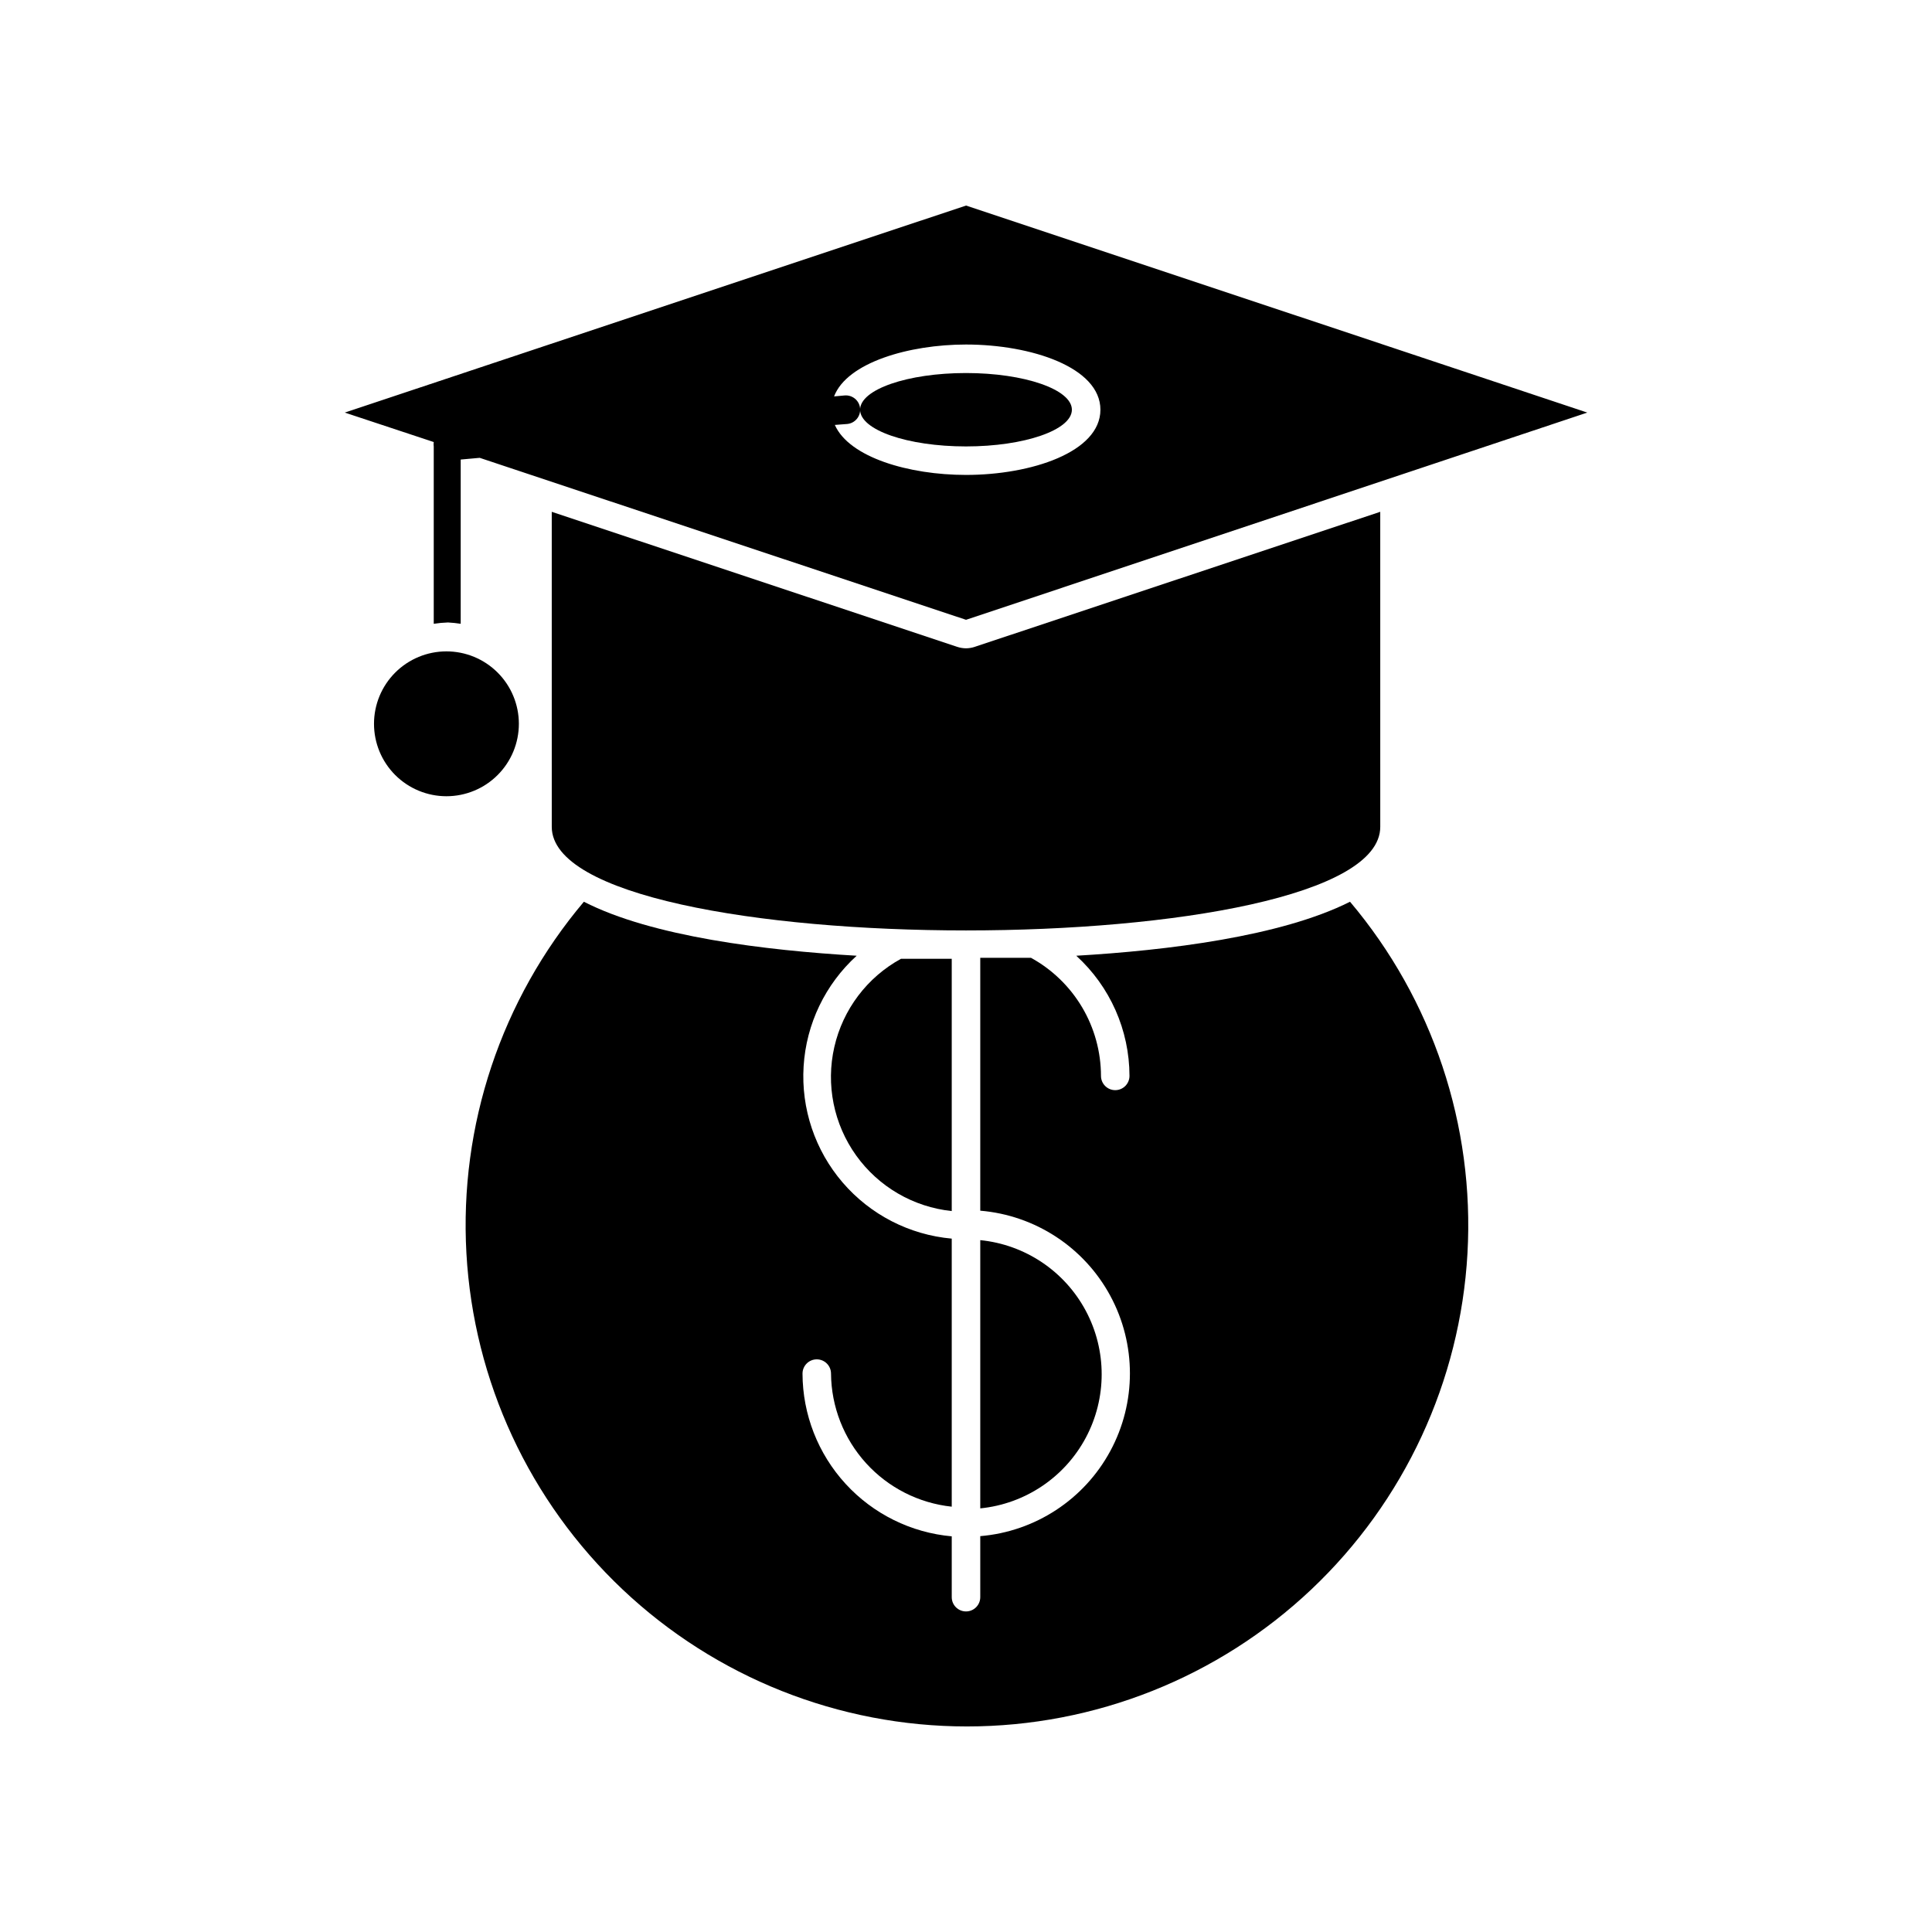 <?xml version="1.0" encoding="UTF-8"?>
<!-- The Best Svg Icon site in the world: iconSvg.co, Visit us! https://iconsvg.co -->
<svg fill="#000000" width="800px" height="800px" version="1.1" viewBox="144 144 512 512" xmlns="http://www.w3.org/2000/svg">
 <g>
  <path d="m429.22 397.28c8.965 8.164 14.082 19.719 14.105 31.84 0 2.09-1.691 3.781-3.777 3.781s-3.777-1.691-3.777-3.781c-0.012-6.394-1.738-12.672-4.996-18.172-3.262-5.504-7.938-10.031-13.543-13.113h-13.453v67.008c14.551 1.219 27.508 9.695 34.453 22.539 6.945 12.844 6.945 28.328 0 41.172-6.945 12.844-19.902 21.32-34.453 22.539v16.172c0 2.09-1.691 3.781-3.777 3.781-2.09 0-3.781-1.691-3.781-3.781v-16.121c-10.781-0.965-20.812-5.926-28.125-13.902-7.316-7.977-11.391-18.398-11.422-29.223 0-2.086 1.691-3.777 3.777-3.777 2.086 0 3.777 1.691 3.777 3.777 0.074 8.781 3.379 17.227 9.277 23.73 5.898 6.504 13.984 10.609 22.715 11.535v-71.035c-11.199-1-21.57-6.332-28.902-14.863-7.332-8.527-11.047-19.582-10.352-30.805 0.691-11.227 5.738-21.738 14.066-29.301-24.082-1.41-54.211-5.039-72.297-14.309-21.898 25.938-33.035 59.273-31.129 93.164 1.906 33.887 16.711 65.762 41.379 89.082 24.668 23.316 57.324 36.309 91.266 36.309 33.945 0 66.602-12.992 91.266-36.309 24.668-23.32 39.473-55.195 41.379-89.082 1.906-33.891-9.23-67.227-31.125-93.164-18.34 9.223-48.469 12.898-72.551 14.309z"/>
  <path d="m396.22 464.69v-66.602h-13.453 0.004c-8.965 4.906-15.395 13.422-17.668 23.387-2.273 9.961-0.168 20.422 5.781 28.73 5.949 8.312 15.172 13.676 25.336 14.738z"/>
  <path d="m403.78 472.65v71.086c11.859-1.184 22.348-8.203 27.965-18.719 5.613-10.512 5.613-23.137 0-33.648-5.617-10.516-16.105-17.535-27.965-18.719z"/>
  <path d="m400 315.81c-0.809-0.008-1.605-0.145-2.371-0.402l-107.41-35.77 0.004 83.48c0 18.289 54.914 27.457 109.78 27.457 54.863 0 109.78-9.168 109.78-27.457l-0.004-83.484-107.41 35.77 0.004 0.004c-0.762 0.258-1.562 0.395-2.367 0.402z"/>
  <path d="m428.06 252.58c0 5.371-12.566 9.727-28.062 9.727-15.5 0-28.062-4.356-28.062-9.727 0-5.367 12.562-9.723 28.062-9.723 15.496 0 28.062 4.356 28.062 9.723"/>
  <path d="m266.09 309.31v-43.527l5.039-0.453 128.88 42.922 164.64-54.914-164.64-54.863-164.64 54.863 23.578 7.809c-0.055 0.402-0.055 0.809 0 1.211v46.953c1.25-0.195 2.512-0.312 3.777-0.352 1.129 0.059 2.258 0.176 3.375 0.352zm133.91-74.008c17.281 0 35.621 6.047 35.621 17.281-0.004 11.234-18.344 17.277-35.621 17.277-15.113 0-30.934-4.637-34.762-13.25l3.273-0.25c2.086-0.195 3.621-2.047 3.426-4.133-0.195-2.086-2.047-3.621-4.133-3.426l-2.769 0.25c3.426-8.965 19.848-13.75 34.965-13.75z"/>
  <path d="m262.31 316.62c-5.094 0-9.973 2.023-13.574 5.621-3.602 3.602-5.621 8.484-5.621 13.574s2.019 9.973 5.621 13.574c3.602 3.598 8.48 5.621 13.574 5.621 5.09 0 9.973-2.023 13.57-5.621 3.602-3.602 5.625-8.484 5.625-13.574s-2.023-9.973-5.625-13.574c-3.598-3.598-8.48-5.621-13.57-5.621z"/>
 </g>
</svg>